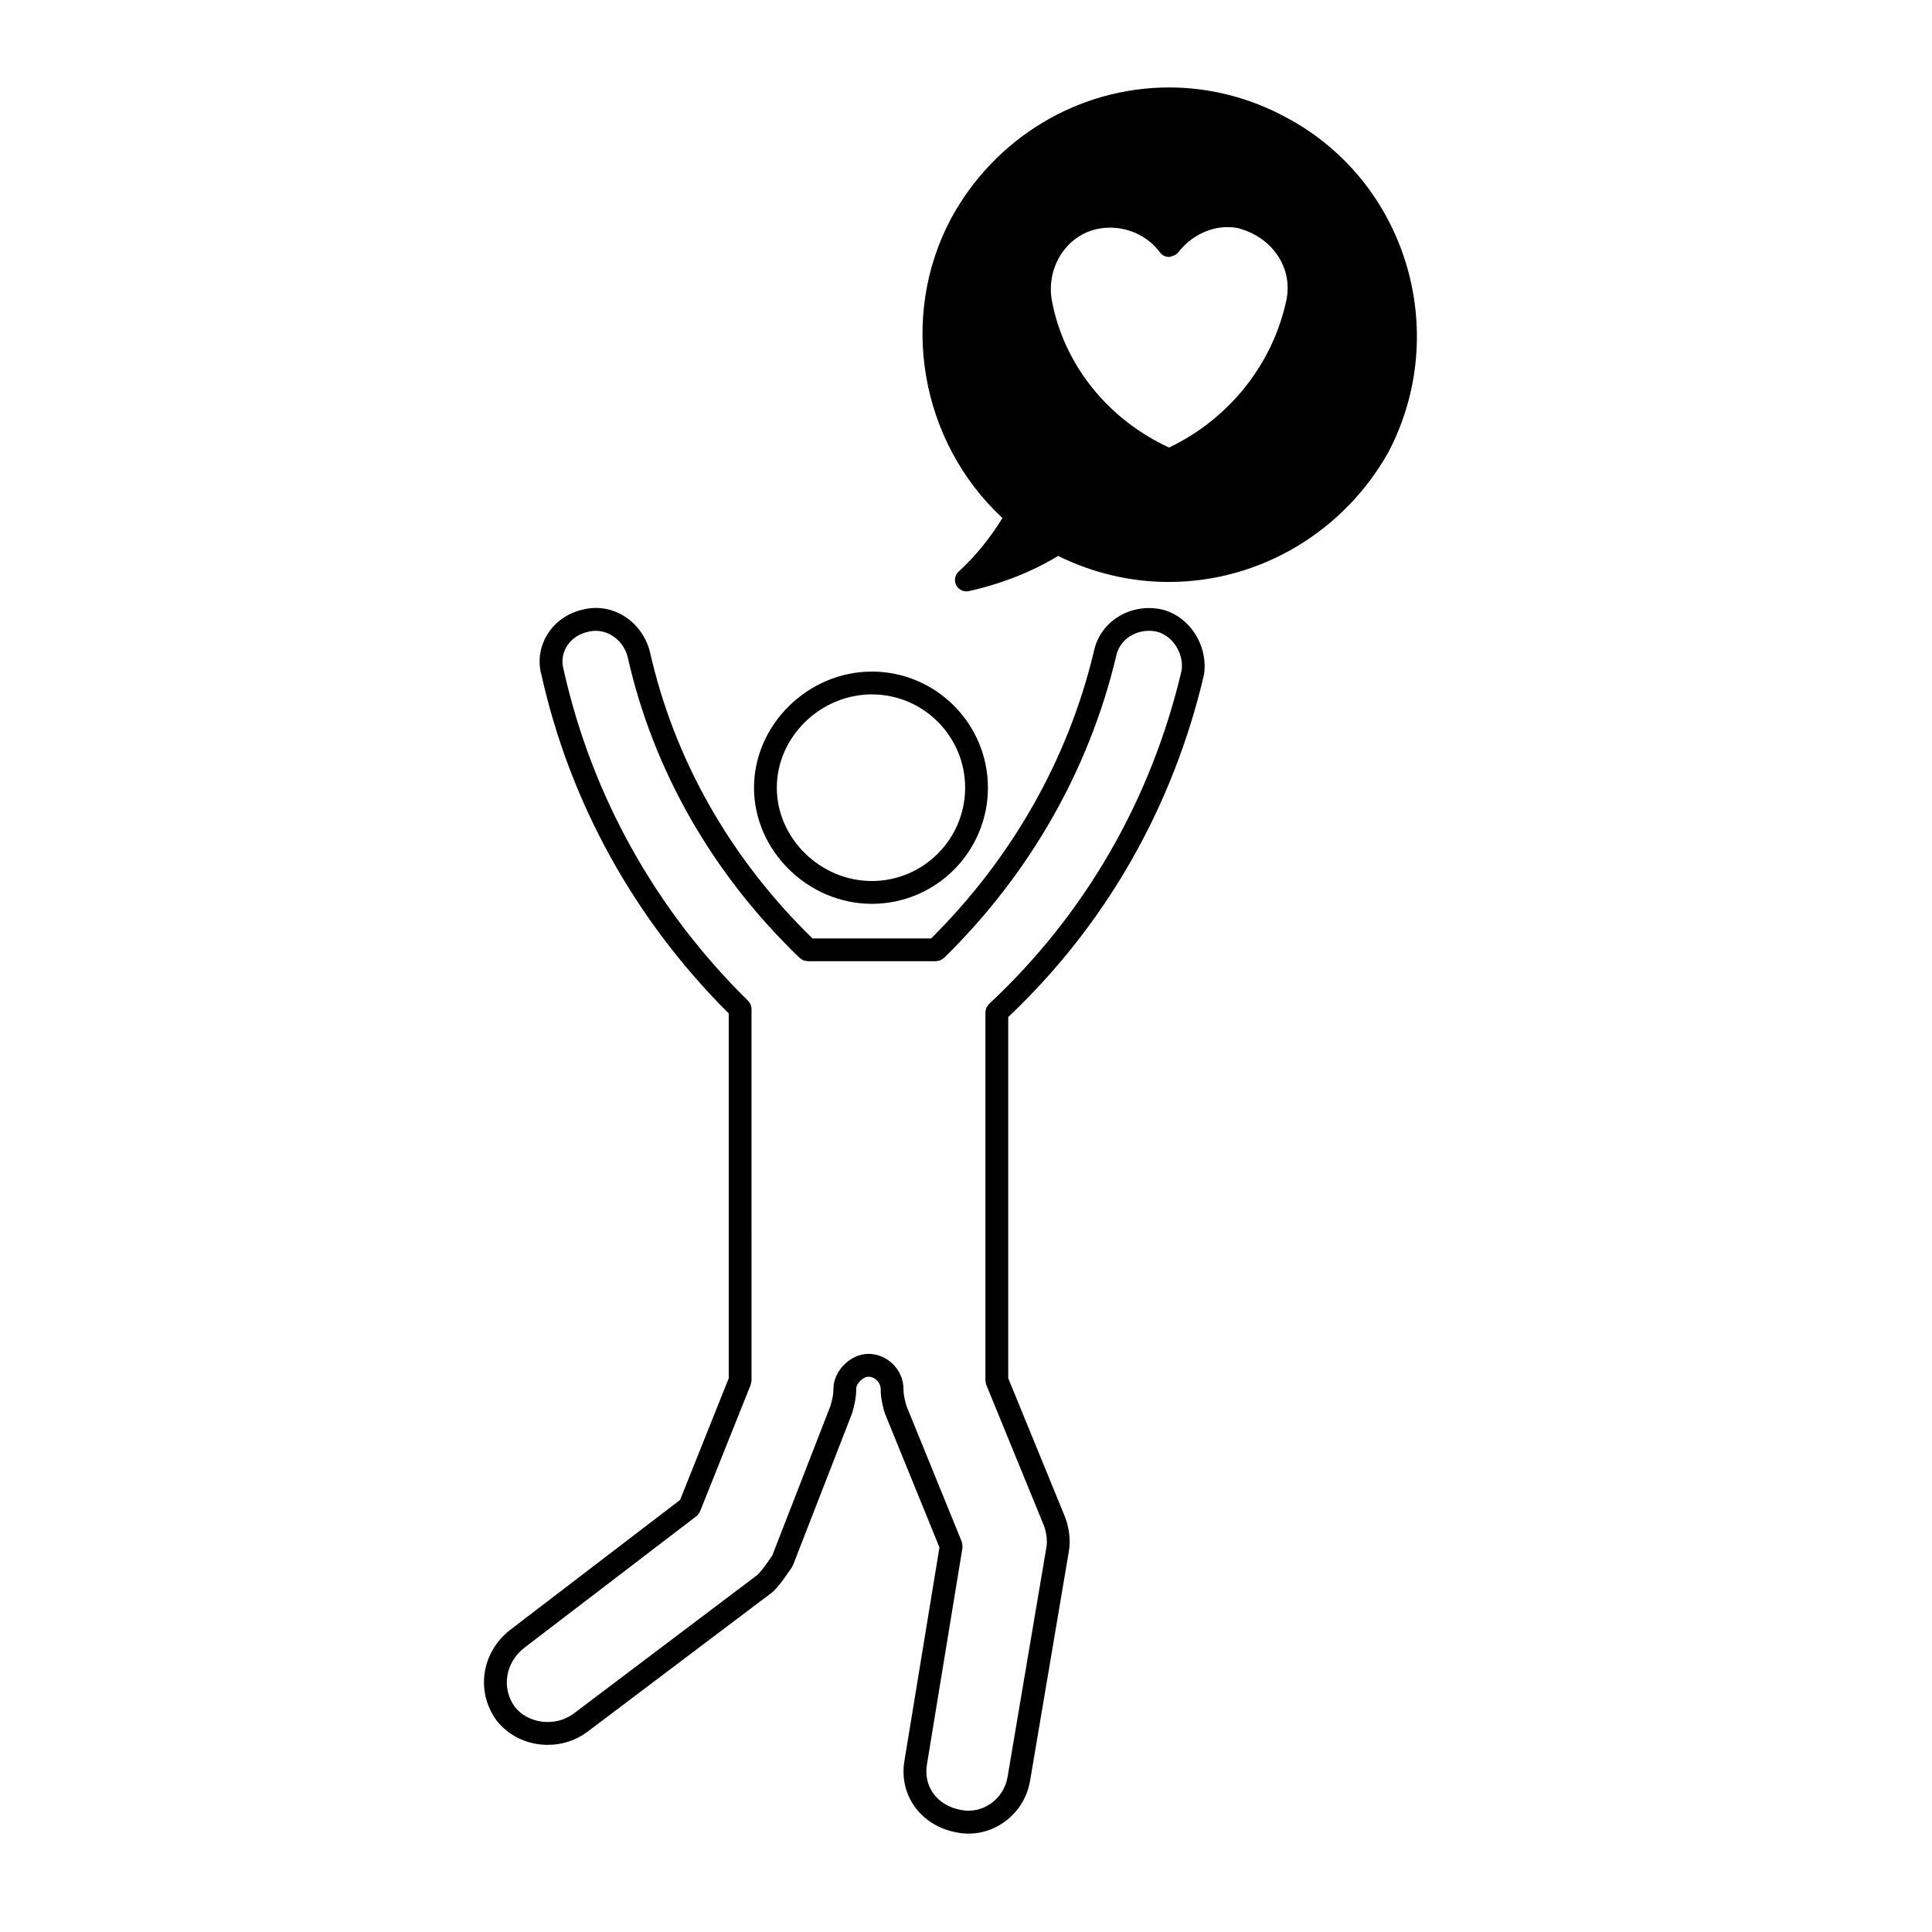 <?xml version="1.0" encoding="UTF-8"?>
<!-- The Best Svg Icon site in the world: iconSvg.co, Visit us! https://iconsvg.co -->
<svg fill="#000000" width="800px" height="800px" version="1.1" viewBox="144 144 512 512" xmlns="http://www.w3.org/2000/svg">
 <g>
  <path d="m343.82 352.75c0 16.68 14.297 30.773 31.227 30.773 16.965 0 30.762-13.805 30.762-30.773s-13.801-30.773-30.762-30.773c-16.93 0.004-31.227 14.094-31.227 30.773zm31.227-24.727c13.633 0 24.723 11.094 24.723 24.727 0 13.637-11.09 24.727-24.723 24.727-13.652 0-25.184-11.324-25.184-24.727-0.004-13.406 11.531-24.727 25.184-24.727z"/>
  <path d="m299.44 603.12 49.227-37.152c0.059-0.047 0.086-0.105 0.137-0.156 0.055-0.047 0.121-0.066 0.176-0.109 1.477-1.477 2.644-3.148 3.672-4.625 0.371-0.527 0.734-1.047 1.094-1.531 0.121-0.16 0.168-0.352 0.25-0.527 0.035-0.074 0.109-0.105 0.141-0.18l15.668-40.281c0.023-0.059 0.012-0.117 0.031-0.172 0.023-0.074 0.07-0.125 0.09-0.207l0.207-0.812c0.379-1.484 0.77-3.027 0.77-5.281 0-1.449 1.789-3.238 3.246-3.238 1.855 0 3.246 1.715 3.246 3.238 0 2.312 0.406 3.883 0.805 5.406l0.18 0.711c0.02 0.086 0.074 0.141 0.102 0.223 0.02 0.059 0.012 0.117 0.035 0.176l14.449 35.469-9.254 56.406c-0.777 4.379 0.156 8.723 2.629 12.223 2.606 3.684 6.68 6.152 11.43 6.949 0.977 0.18 1.969 0.277 2.949 0.277 3.254 0 6.449-1.004 9.23-2.934 3.727-2.578 6.219-6.481 7.019-11.004l10.293-60.875c0.004-0.02-0.004-0.047 0-0.066 0.504-2.68 0.102-6.254-1.074-9.168-0.004-0.012 0-0.016-0.004-0.02l-14.992-36.617v-95.715c25.734-24.324 43.672-55.582 51.891-90.785 1.117-7.812-3.934-15.551-11.309-17.262-4.062-0.855-8.328-0.082-11.742 2.16-3.231 2.121-5.422 5.371-6.156 9.043-6.812 28.516-21.723 54.758-43.109 76.004h-31.453c-21.781-21.215-36.688-47.445-43.109-76.086-2.137-8-9.777-12.883-17.387-11.141-4.125 0.832-7.699 3.273-9.793 6.715-2.016 3.309-2.539 7.199-1.512 10.781 7.582 33.91 24.742 64.855 49.609 89.613v96.688l-12.898 32.25-45.031 34.434c-7.57 5.953-9.176 16.199-3.668 23.91 3.301 4.289 8.398 6.555 13.598 6.555 3.574 0.016 7.203-1.059 10.32-3.285zm-19.062-6.856c-3.531-4.949-2.438-11.645 2.516-15.539l45.656-34.914c0.414-0.312 0.684-0.73 0.883-1.168 0.02-0.039 0.07-0.059 0.09-0.105l13.395-33.504c0-0.004 0.004-0.012 0.004-0.012l0.02-0.051c0.07-0.176 0.066-0.352 0.102-0.535 0.039-0.195 0.117-0.379 0.117-0.586l-0.004-98.473v-0.012c0-0.395-0.082-0.789-0.238-1.16-0.156-0.367-0.383-0.699-0.664-0.973 0-0.004 0-0.012-0.004-0.012-24.535-24.098-41.43-54.375-48.883-87.75-0.605-2.109-0.312-4.293 0.812-6.144 1.238-2.035 3.309-3.43 5.91-3.953 4.465-1.023 8.977 1.953 10.238 6.672 6.734 30.027 22.488 57.617 45.57 79.789 0.004 0.004 0.016 0.016 0.023 0.023l0.031 0.031c0.086 0.082 0.191 0.105 0.281 0.176 0.215 0.168 0.434 0.336 0.695 0.441 0.211 0.086 0.438 0.102 0.664 0.133 0.152 0.023 0.293 0.09 0.453 0.09h34.016c0.121 0 0.23-0.055 0.348-0.07 0.266-0.031 0.535-0.055 0.785-0.156 0.258-0.105 0.465-0.277 0.68-0.438 0.098-0.074 0.211-0.105 0.301-0.195 22.652-22.191 38.414-49.781 45.605-79.895 0.559-2.801 2.254-4.418 3.57-5.289 2.066-1.359 4.664-1.832 7.106-1.316 4.277 0.988 7.316 5.801 6.695 10.242-8.004 34.223-25.652 64.809-51.039 88.445-0.016 0.016-0.02 0.035-0.035 0.047-0.156 0.156-0.266 0.352-0.387 0.543-0.098 0.141-0.215 0.266-0.289 0.422-0.047 0.105-0.047 0.238-0.082 0.348-0.082 0.266-0.156 0.527-0.16 0.801 0 0.016-0.012 0.031-0.012 0.047v97.523 0.031 0.02c0 0.102 0.051 0.176 0.055 0.277 0.031 0.293 0.051 0.586 0.168 0.867l15.215 37.156h0.004c0.727 1.828 1.039 4.336 0.73 5.856-0.004 0.016 0.004 0.031 0 0.051s-0.016 0.031-0.02 0.051l-10.289 60.852c-0.516 2.902-2.106 5.41-4.5 7.062-2.281 1.57-4.992 2.176-7.684 1.672-3.203-0.535-5.879-2.125-7.543-4.481-1.535-2.176-2.109-4.902-1.613-7.719l9.395-57.293c0.012-0.07-0.016-0.137-0.012-0.211 0.02-0.207 0.004-0.406-0.02-0.613-0.023-0.203-0.051-0.395-0.105-0.578-0.023-0.074-0.016-0.145-0.047-0.223l-14.691-36.059-0.141-0.551c-0.352-1.359-0.613-2.344-0.613-3.879 0-5.031-4.254-9.289-9.285-9.289-4.769 0-9.285 4.516-9.285 9.289 0 1.492-0.246 2.449-0.59 3.777l-0.172 0.672-15.469 39.77c-0.309 0.43-0.613 0.855-0.938 1.316-0.906 1.301-1.844 2.625-2.902 3.703l-48.934 36.93c-4.875 3.484-12.004 2.535-15.484-1.98z"/>
  <path d="m398.06 295.47c-1.008 0.926-1.27 2.414-0.641 3.621 0.527 1.012 1.57 1.629 2.68 1.629 0.215 0 0.438-0.023 0.656-0.07 8.629-1.918 16.766-5.129 23.664-9.324 9.117 4.519 19.211 6.902 29.305 6.902 24.047 0 46.355-13.184 58.266-34.492 16.738-32.074 4.523-71.848-27.191-88.645-9.527-5.18-20.227-7.918-30.945-7.918-23.996 0-46.129 13.273-57.773 34.66-13.996 26.188-8.23 59.176 13.574 79.449-3.316 5.406-7.219 10.172-11.594 14.188zm30.758-88.035c2.613-2.031 5.84-3.102 9.34-3.102 5.266 0 10.207 2.445 13.23 6.539 0.559 0.762 1.449 1.219 2.402 1.23 0.848-0.168 1.848-0.43 2.422-1.18 3.25-4.219 8.137-6.734 13.082-6.734 0.918 0 1.832 0.086 2.578 0.215 9.297 2.324 14.883 10.602 13.004 19.262-3.637 16.922-15.211 31.383-31.074 38.938-16.27-7.535-27.82-21.973-31.031-38.859-1.16-6.191 1.207-12.586 6.047-16.309z"/>
 </g>
</svg>